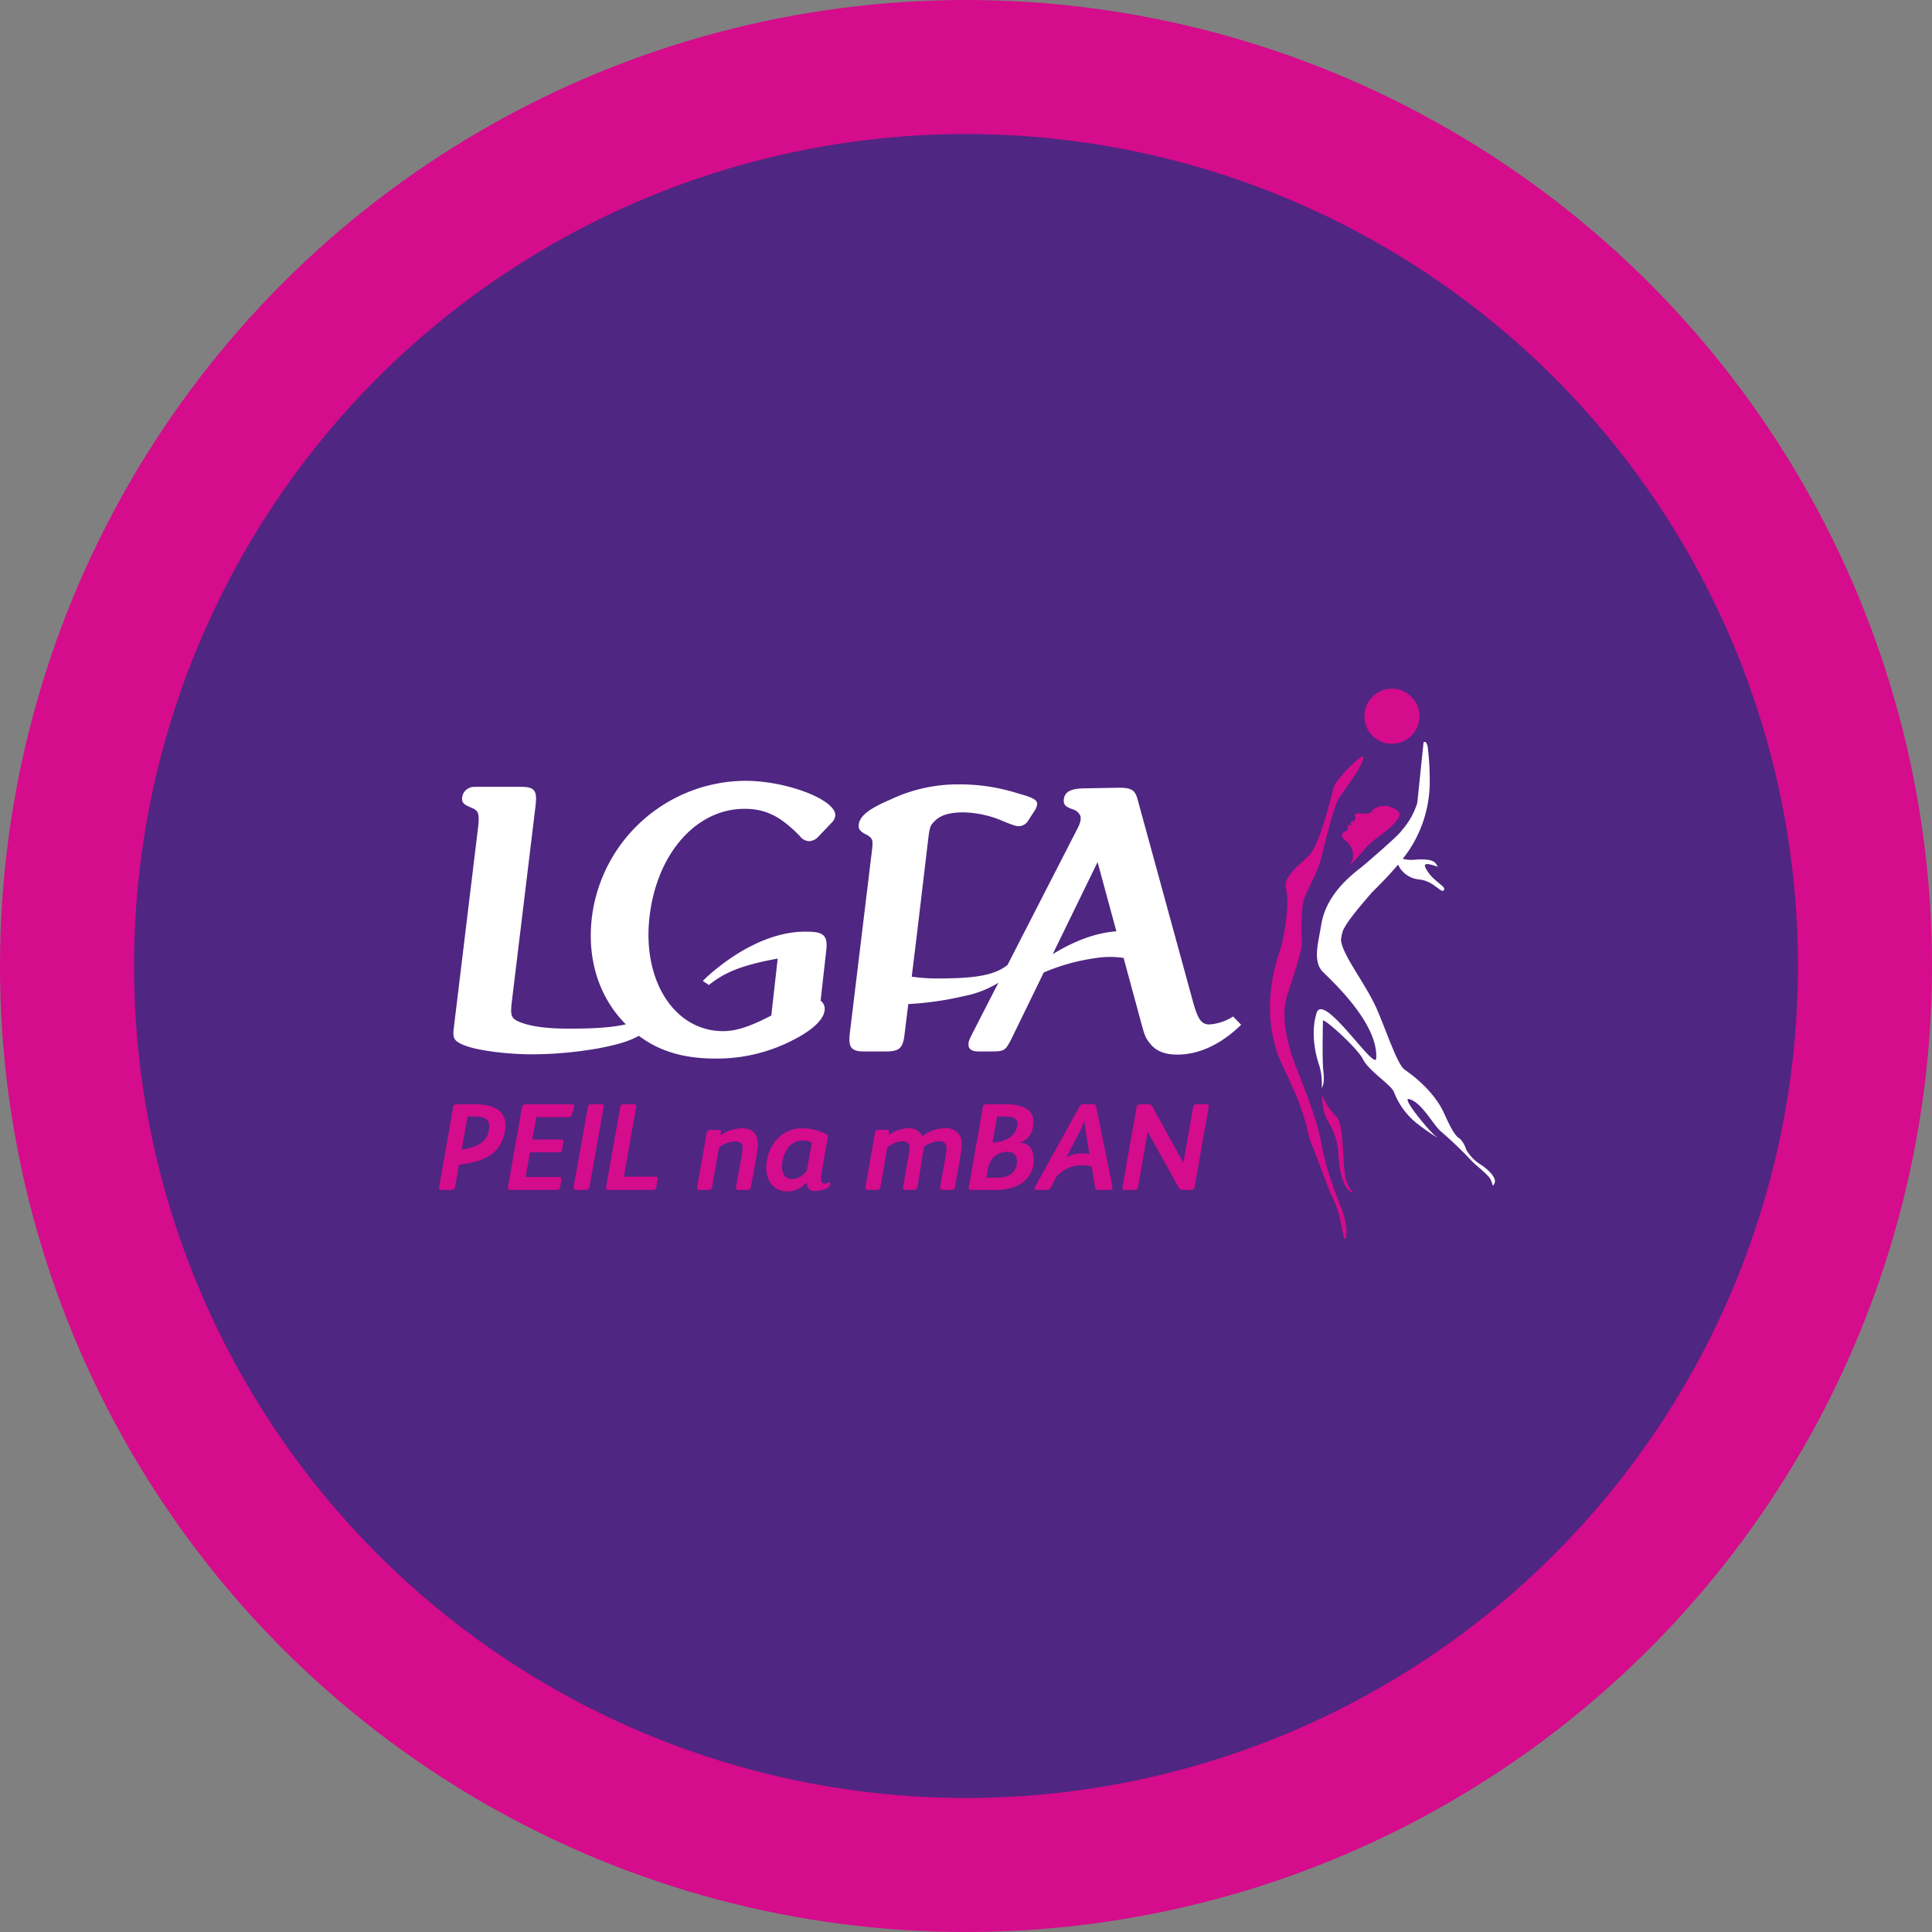 <svg xmlns="http://www.w3.org/2000/svg" xmlns:xlink="http://www.w3.org/1999/xlink" width="418" height="418" viewBox="0 0 418 418">
  <rect x="0" y="0" width="418" height="418" fill="#808080" stroke="none"/>
  <defs>
    <clipPath id="clip-path">
      <rect id="Rectangle_127" data-name="Rectangle 127" width="228.451" height="119.071" fill="none"/>
    </clipPath>
  </defs>
  <g id="lgfa-peil-na-mban" transform="translate(-1009 -2938)">
    <circle id="Ellipse_127" data-name="Ellipse 127" cx="209" cy="209" r="209" transform="translate(1009 2938)" fill="#d50c8b"/>
    <circle id="Ellipse_128" data-name="Ellipse 128" cx="180" cy="180" r="180" transform="translate(1038 2967)" fill="#4f2682"/>
    <g id="Group_3998" data-name="Group 3998" transform="translate(1104 3087)">
      <g id="Group_3915" data-name="Group 3915" clip-path="url(#clip-path)">
        <path id="Path_10064" data-name="Path 10064" d="M34.21,125.244c-.134.481-.429.562-.991.562H26.5l-.857,4.846h6.185c.509,0,.642.213.562.59l-.268,1.525a.662.662,0,0,1-.75.643H25.16l-.964,5.355h7.176c.455,0,.642.189.562.616l-.268,1.525a.676.676,0,0,1-.75.642H20.983c-.536,0-.7-.133-.589-.722l3.025-17.135c.08-.428.3-.67.724-.67H34.237c.428,0,.562.189.455.563Z" transform="translate(-5.48 -33.106)" fill="#d50c8b"/>
        <path id="Path_10065" data-name="Path 10065" d="M60.3,140.906a.671.671,0,0,1-.75.642H50.021c-.482,0-.669-.159-.562-.748l3.026-17.109a.713.713,0,0,1,.749-.67h2.142c.482,0,.616.189.536.7l-2.625,14.968h6.774c.455,0,.615.216.536.616Z" transform="translate(-13.302 -33.106)" fill="#d50c8b"/>
        <path id="Path_10066" data-name="Path 10066" d="M89.323,135.591l-1.285,7.172c-.08.457-.268.7-.75.7H85.36c-.589,0-.616-.293-.536-.7l1.285-7.28a8.113,8.113,0,0,0,.107-1.071c0-.966-.428-1.447-1.686-1.447a6.371,6.371,0,0,0-3.4,1.286l-1.5,8.541c-.081.456-.295.668-.75.668H76.927c-.509,0-.589-.267-.535-.642l2.061-11.673a.708.708,0,0,1,.776-.67h1.74c.4,0,.615.134.563.509l-.108.7a8.227,8.227,0,0,1,4.632-1.552c2.49,0,3.481,1.365,3.481,3.562a18.841,18.841,0,0,1-.215,1.9" transform="translate(-20.554 -35.019)" fill="#d50c8b"/>
        <path id="Path_10067" data-name="Path 10067" d="M110.685,142.116l.022.087a1.194,1.194,0,0,1-.589.8,5.8,5.8,0,0,1-2.624.7,1.732,1.732,0,0,1-1.9-1.821h-.054a5.528,5.528,0,0,1-4.069,1.9c-3.214,0-4.632-2.491-4.632-5.17a9.419,9.419,0,0,1,2.624-6.451,7.3,7.3,0,0,1,5.06-2.035,12.543,12.543,0,0,1,5.221,1.205c.349.159.508.32.428.722l-1.392,7.819c-.054.267-.057.536-.081.721-.254,2.036,1.236,1.493,1.611,1.278a.381.381,0,0,1,.161-.052.218.218,0,0,1,.215.24Zm-3.967-8.91a5.178,5.178,0,0,0-2.115-.428,3.752,3.752,0,0,0-2.677,1.151,6.872,6.872,0,0,0-1.688,4.5c0,1.525.724,2.7,2.25,2.7a4.149,4.149,0,0,0,3.133-1.821Z" transform="translate(-26.06 -35.019)" fill="#d50c8b"/>
        <path id="Path_10068" data-name="Path 10068" d="M146.775,136.019l-1.178,6.774a.688.688,0,0,1-.776.668h-1.874c-.482,0-.642-.212-.562-.668l1.284-7.337a5.35,5.35,0,0,0,.081-.884c0-.99-.349-1.659-1.634-1.659a6.181,6.181,0,0,0-3.239,1.2l-1.419,8.676a.69.69,0,0,1-.778.668h-1.767c-.482,0-.642-.212-.562-.668l1.286-7.337a7.126,7.126,0,0,0,.107-.992c0-.909-.375-1.552-1.579-1.552a5.782,5.782,0,0,0-3.213,1.339l-1.5,8.541a.712.712,0,0,1-.8.668h-1.875c-.482,0-.642-.212-.562-.668l2.061-11.7a.688.688,0,0,1,.751-.615h1.74c.455,0,.615.162.562.509l-.081.668a7.187,7.187,0,0,1,4.2-1.525,3.091,3.091,0,0,1,3.079,1.741,8.006,8.006,0,0,1,4.9-1.741,3.311,3.311,0,0,1,3.4,2.007,4.666,4.666,0,0,1,.214,1.555,13.881,13.881,0,0,1-.267,2.329" transform="translate(-33.96 -35.019)" fill="#d50c8b"/>
        <path id="Path_10069" data-name="Path 10069" d="M217.911,140.827c-.107.589-.375.721-.777.721h-1.794a.994.994,0,0,1-.911-.561l-6.64-11.942h-.051l-2.063,11.807a.738.738,0,0,1-.83.7h-1.928c-.509,0-.724-.132-.615-.668l3.025-17.135a.747.747,0,0,1,.857-.724h1.742a.814.814,0,0,1,.83.509l6.666,12.1h.053l2.088-11.915a.739.739,0,0,1,.83-.7H220.4c.564,0,.592.295.512.724Z" transform="translate(-54.434 -33.106)" fill="#d50c8b"/>
        <path id="Path_10070" data-name="Path 10070" d="M43.29,140.747c-.107.615-.374.8-.963.8H40.586c-.7,0-.83-.133-.723-.776L42.9,123.691c.093-.371.2-.67.732-.67h2.12c.428,0,.643.189.563.67Z" transform="translate(-10.719 -33.106)" fill="#d50c8b"/>
        <path id="Path_10071" data-name="Path 10071" d="M67.42,27.27A33.68,33.68,0,0,0,34.166,57.058c-.993,8.879,1.552,16.988,7.268,22.79.036.037.072.069.108.107-2.834.667-6.664.938-12.3.938-4.519,0-7.907-.425-10.26-1.28-2.258-.853-2.489-1.364-2.087-4.7L22,32.755c.415-3.412-.178-4.184-3.226-4.184H10.635c-2.359,0-2.457,0-2.978.259a2.486,2.486,0,0,0-1.516,1.963c-.134,1.11.207,1.535,1.794,2.22,1.785.68,2.008,1.28,1.595,4.7L4.305,80.894c-.249,2.05.07,2.645,2.033,3.5,2.519,1.114,8.97,2.051,14.966,2.051a83.592,83.592,0,0,0,14.207-1.276c4.156-.786,6.74-1.537,8.842-2.731,4.369,3.3,9.665,4.925,16.517,4.925A35.691,35.691,0,0,0,77.827,83.3c4.05-2.05,6.49-4.355,6.71-6.315a2.171,2.171,0,0,0-.854-2.136l1.231-11.009c.332-2.94-.545-3.892-3.78-3.919h0c-12.136-.486-22.94,10.641-22.94,10.641l1.319.885c3.015-2.383,6.3-4.165,14.886-5.712l-1.388,12.32c-3.959,2.049-7.214,3.378-10.4,3.378-10.547,0-17.5-10.887-15.958-24.625s10.085-23.473,20.54-23.473c4.639,0,7.824,1.618,11.984,5.885a2.634,2.634,0,0,0,2.055,1.111,2.877,2.877,0,0,0,1.924-.939l3.091-3.239a2.478,2.478,0,0,0,.6-1.281c.384-3.418-10.425-7.6-19.425-7.6" transform="translate(-1.139 -7.339)" fill="#fff"/>
        <path id="Path_10072" data-name="Path 10072" d="M204.471,78.546a10.7,10.7,0,0,1-5.149,1.722c-1.671,0-2.421-1.11-3.394-4.438l-12.13-44.3c-.551-1.962-1.281-2.476-4.027-2.476l-7.011.123c-3.344,0-4.7.683-4.907,2.391-.129,1.058.275,1.572,1.862,2.135a3.307,3.307,0,0,1,.642.268,2.227,2.227,0,0,1,.721.615,1.61,1.61,0,0,1,.409.787,3.177,3.177,0,0,1-.3,1.658,3.561,3.561,0,0,1-.21.512L155.662,67.407l-.488.357c-2.72,1.873-6.618,2.555-14.531,2.555a36.343,36.343,0,0,1-5.7-.392l.177-1.415.752-6.156.3-2.461,2.357-19.877c.265-2.218.439-2.818,1.219-3.58,1.245-1.369,3.139-2.052,6.384-2.052a22.407,22.407,0,0,1,8.721,1.966c2.16.849,2.631,1.021,3.319,1.021a2.442,2.442,0,0,0,2.019-1.28l1.212-1.877a3.862,3.862,0,0,0,.668-1.452c.126-1.025-.7-1.535-4.116-2.476a41.563,41.563,0,0,0-12.959-1.96,33.931,33.931,0,0,0-14.567,3.242c-4.572,1.954-6.713,3.5-6.949,5.463-.106.856.227,1.364,1.235,1.96,1.763.856,1.919,1.2,1.631,3.584L121.557,82.1c-.384,3.159.3,4.014,3.146,4.014h4.6c2.95,0,3.719-.683,4.072-3.586l.826-6.673a67.565,67.565,0,0,0,11.981-1.71,21.905,21.905,0,0,0,7.515-2.905l-5.615,10.947c-.784,1.62-.784,1.62-.846,2.134-.148,1.193.57,1.794,2.237,1.794h2.553c2.949,0,3.168-.173,4.45-2.645l7.036-14.445a43.359,43.359,0,0,1,11-3.079,19.576,19.576,0,0,1,6.273-.062l3.543,13.058c1.01,3.841,1.161,4.181,2.188,5.462,1.276,1.625,3.151,2.39,5.9,2.39,5.011,0,9.786-2.528,13.8-6.454ZM165.445,65.065l9.709-19.926,4.067,14.979c-5.119.369-9.986,2.606-13.776,4.947" transform="translate(-32.686 -7.623)" fill="#fff"/>
        <path id="Path_10073" data-name="Path 10073" d="M273.9,5.962A5.962,5.962,0,1,0,279.866,0,5.964,5.964,0,0,0,273.9,5.962" transform="translate(-73.71)" fill="#d50c8b"/>
        <path id="Path_10074" data-name="Path 10074" d="M260.9,29.034c2.877-4.1,5.62-7.814,5.181-8.915-.243-.6-5.9,4.82-6.384,6.747S256.8,38.79,254.636,41.2s-6.024,4.7-5.18,7.709-.542,10.838-1.324,13.127c-.877,2.563-4.821,13.972.72,25.3s4.94,13.853,6.024,16.381,3.491,9.4,4.456,11.444a20.838,20.838,0,0,1,1.93,5.661c.479,2.408.719,4.215,1.083,3.491s.119-3.612-.724-5.9-3.371-8.193-4.456-14.214-4.1-13.128-5.54-16.862-3.613-10.481-1.926-15.659,3.309-10.1,3.19-11.564c-.126-1.584-.241-6.805.359-8.854s2.954-6.2,3.557-8.371,2.864-12.1,4.1-13.853" transform="translate(-66.188 -5.402)" fill="#d50c8b"/>
        <path id="Path_10075" data-name="Path 10075" d="M261.448,119.843a11.056,11.056,0,0,0,1.2,6.023,14.215,14.215,0,0,1,2.288,7.347c.121,2.772.963,8.071,3.493,8.071,0,0-.841-.242-1.446-1.685s-.723-2.169-.963-5.661-.24-7.829-1.686-9.274-2.888-3.735-2.888-4.822" transform="translate(-70.348 -32.251)" fill="#d50c8b"/>
        <path id="Path_10076" data-name="Path 10076" d="M294.858,107.1a9.16,9.16,0,0,1-2.981-3.163,5.735,5.735,0,0,0-1.264-2.258c-.542-.453-1.175-.36-3.434-5.421s-7.045-8.491-8.584-9.574-3.433-6.959-5.868-12.739c-2.375-5.629-7.492-11.773-7.925-15.259a8.658,8.658,0,0,1,.449-2.15c.975-2.071,3.341-4.836,6.177-8.131,1.788-1.8,3.77-3.763,5.722-6.1a5.533,5.533,0,0,0,4.437,3.2c3.239.271,4.845,3.068,5.452,2.359.755-.879-2.511-1.877-3.967-4.912-.814-1.7,2.87.012,2.689-.209-.533-.668-.438-1.84-4.965-1.5a7.7,7.7,0,0,1-2.636-.191c.3-.379.6-.766.889-1.166a26.875,26.875,0,0,0,4.944-16.471,52.89,52.89,0,0,0-.336-5.756c-.18-2.529-.993-1.806-.993-1.806l-1.354,13.1a16.165,16.165,0,0,1-3.328,5.916c-.578,1.064-8.4,7.73-8.869,8.087-4.236,3.215-7.772,7.226-8.584,12.376-.55,3.482-1.821,7.506.072,9.872.868,1.085,12.259,10.851,11.829,18.984-.167,3.08-11.436-14.555-12.912-9.762-1.431,4.627,0,9.638.559,11.26a13.172,13.172,0,0,1,.544,4.968c.36-.629.632-1.446.36-3.7s-.09-10.029-.09-10.841,7.409,5.781,8.673,8.31,6.051,5.508,6.685,7.046a15.994,15.994,0,0,0,4.695,6.594c2.805,2.258,5.605,3.885,4.341,2.981s-7.615-8.532-5.722-8.008c2.829.781,5.178,5.661,6.987,7.106a88.55,88.55,0,0,1,6.414,6.145c.9.993,2.528,2.166,3.7,3.432s.722,2.8,1.352,1.536-1.806-3.344-3.161-4.156" transform="translate(-69.672 -4.242)" fill="#fff"/>
        <path id="Path_10077" data-name="Path 10077" d="M277.547,34.864c-.97-.314-3.008-.274-3.929,1.107-.542.806-3.055.09-3.424.483-.185.2-.093.447-.049.806s-.1.741-.442.726-.585.142-.531.444a2.835,2.835,0,0,0,.132.495s-.725-.3-.762.019.1.953-.455,1.218-1.293.754-.561,1.578c.315.345.791.661,1.218,1.179a3.717,3.717,0,0,1,.392,4.328c-.237.333-.071.271,0,.181s1.948-2.008,3.255-3.614c1.142-1.406,2.406-2.049,4.456-3.735s2.876-2.867,2.876-3.409c0-.584-.492-1.255-2.178-1.805" transform="translate(-71.912 -9.339)" fill="#d50c8b"/>
        <path id="Path_10078" data-name="Path 10078" d="M193.105,140.772,189.6,123.5a.593.593,0,0,0-.671-.483h-2.141a.914.914,0,0,0-.83.537l-9.585,17.348c-.134.242-.213.642.214.642h2.383a.869.869,0,0,0,.83-.562l1.131-2.181a6.935,6.935,0,0,1,.476-.546,7.3,7.3,0,0,1,5.061-2.036,11.282,11.282,0,0,1,2.137.223l.754,4.46c.079.43.24.642.8.642h2.381c.456,0,.642-.373.564-.776m-6.639-7.115a7.425,7.425,0,0,0-3.288.812l2.965-5.718c.348-.7.7-1.474.884-1.982h.055c.053.428.106,1.205.214,1.956l.86,5.075a11.4,11.4,0,0,0-1.69-.143" transform="translate(-47.435 -33.106)" fill="#d50c8b"/>
        <path id="Path_10079" data-name="Path 10079" d="M170.554,133.194a3.029,3.029,0,0,0-.133-.3c-.012-.024-.026-.049-.039-.072a2.519,2.519,0,0,0-2.7-1.391c2.561-.9,3.1-2.918,3.1-4.74,0-2.435-2.248-3.669-6.024-3.669H160.77c-.563,0-.831.135-.938.7l-3,17.056c-.107.564,0,.776.562.776h4.98a11.18,11.18,0,0,0,5.308-1.1h0c.034-.018.061-.042.093-.06a5.726,5.726,0,0,0,.65-.424c.086-.064.16-.136.241-.2.107-.091.22-.173.321-.27.018-.018.032-.041.05-.059a5.956,5.956,0,0,0,1.514-6.234m-5.394,5.357a7.826,7.826,0,0,1-2.6.349H160.6l.36-2.039c.015-.005.027,0,.042-.005a4.086,4.086,0,0,1,3.285-3.478c1.6-.352,2.922.279,2.922,1.826.005-.008.007-.014.012-.021,0,.069,0,.141,0,.21a3.3,3.3,0,0,1-2.061,3.159m2.008-10.412c-.712,2.328-3.206,3.108-5.224,3.139l1-5.634h1.552c1.686,0,2.811.322,2.811,1.527a4.013,4.013,0,0,1-.135.968" transform="translate(-42.196 -33.106)" fill="#d50c8b"/>
        <path id="Path_10080" data-name="Path 10080" d="M14.114,129.481a6.836,6.836,0,0,0,.263-1.75c0-3.88-3.453-4.711-6.694-4.711H3.828c-.535,0-.723.214-.8.724l-3,17.082a.748.748,0,0,0-.026.24c0,.349.213.482.535.482H2.677a.686.686,0,0,0,.778-.642l.841-4.8c2.48-.407,8.471-.794,9.819-6.627m-7.956-3.809H7.576c1.875,0,3.266.268,3.266,2.195a5.042,5.042,0,0,1-.1.976,4.2,4.2,0,0,1-.151.51c-.026.081-.046.167-.075.246-.687,1.628-2.486,2.921-5.621,3.182l-.005.026.175-.97Z" transform="translate(0 -33.106)" fill="#d50c8b"/>
      </g>
    </g>
  </g>
</svg>
